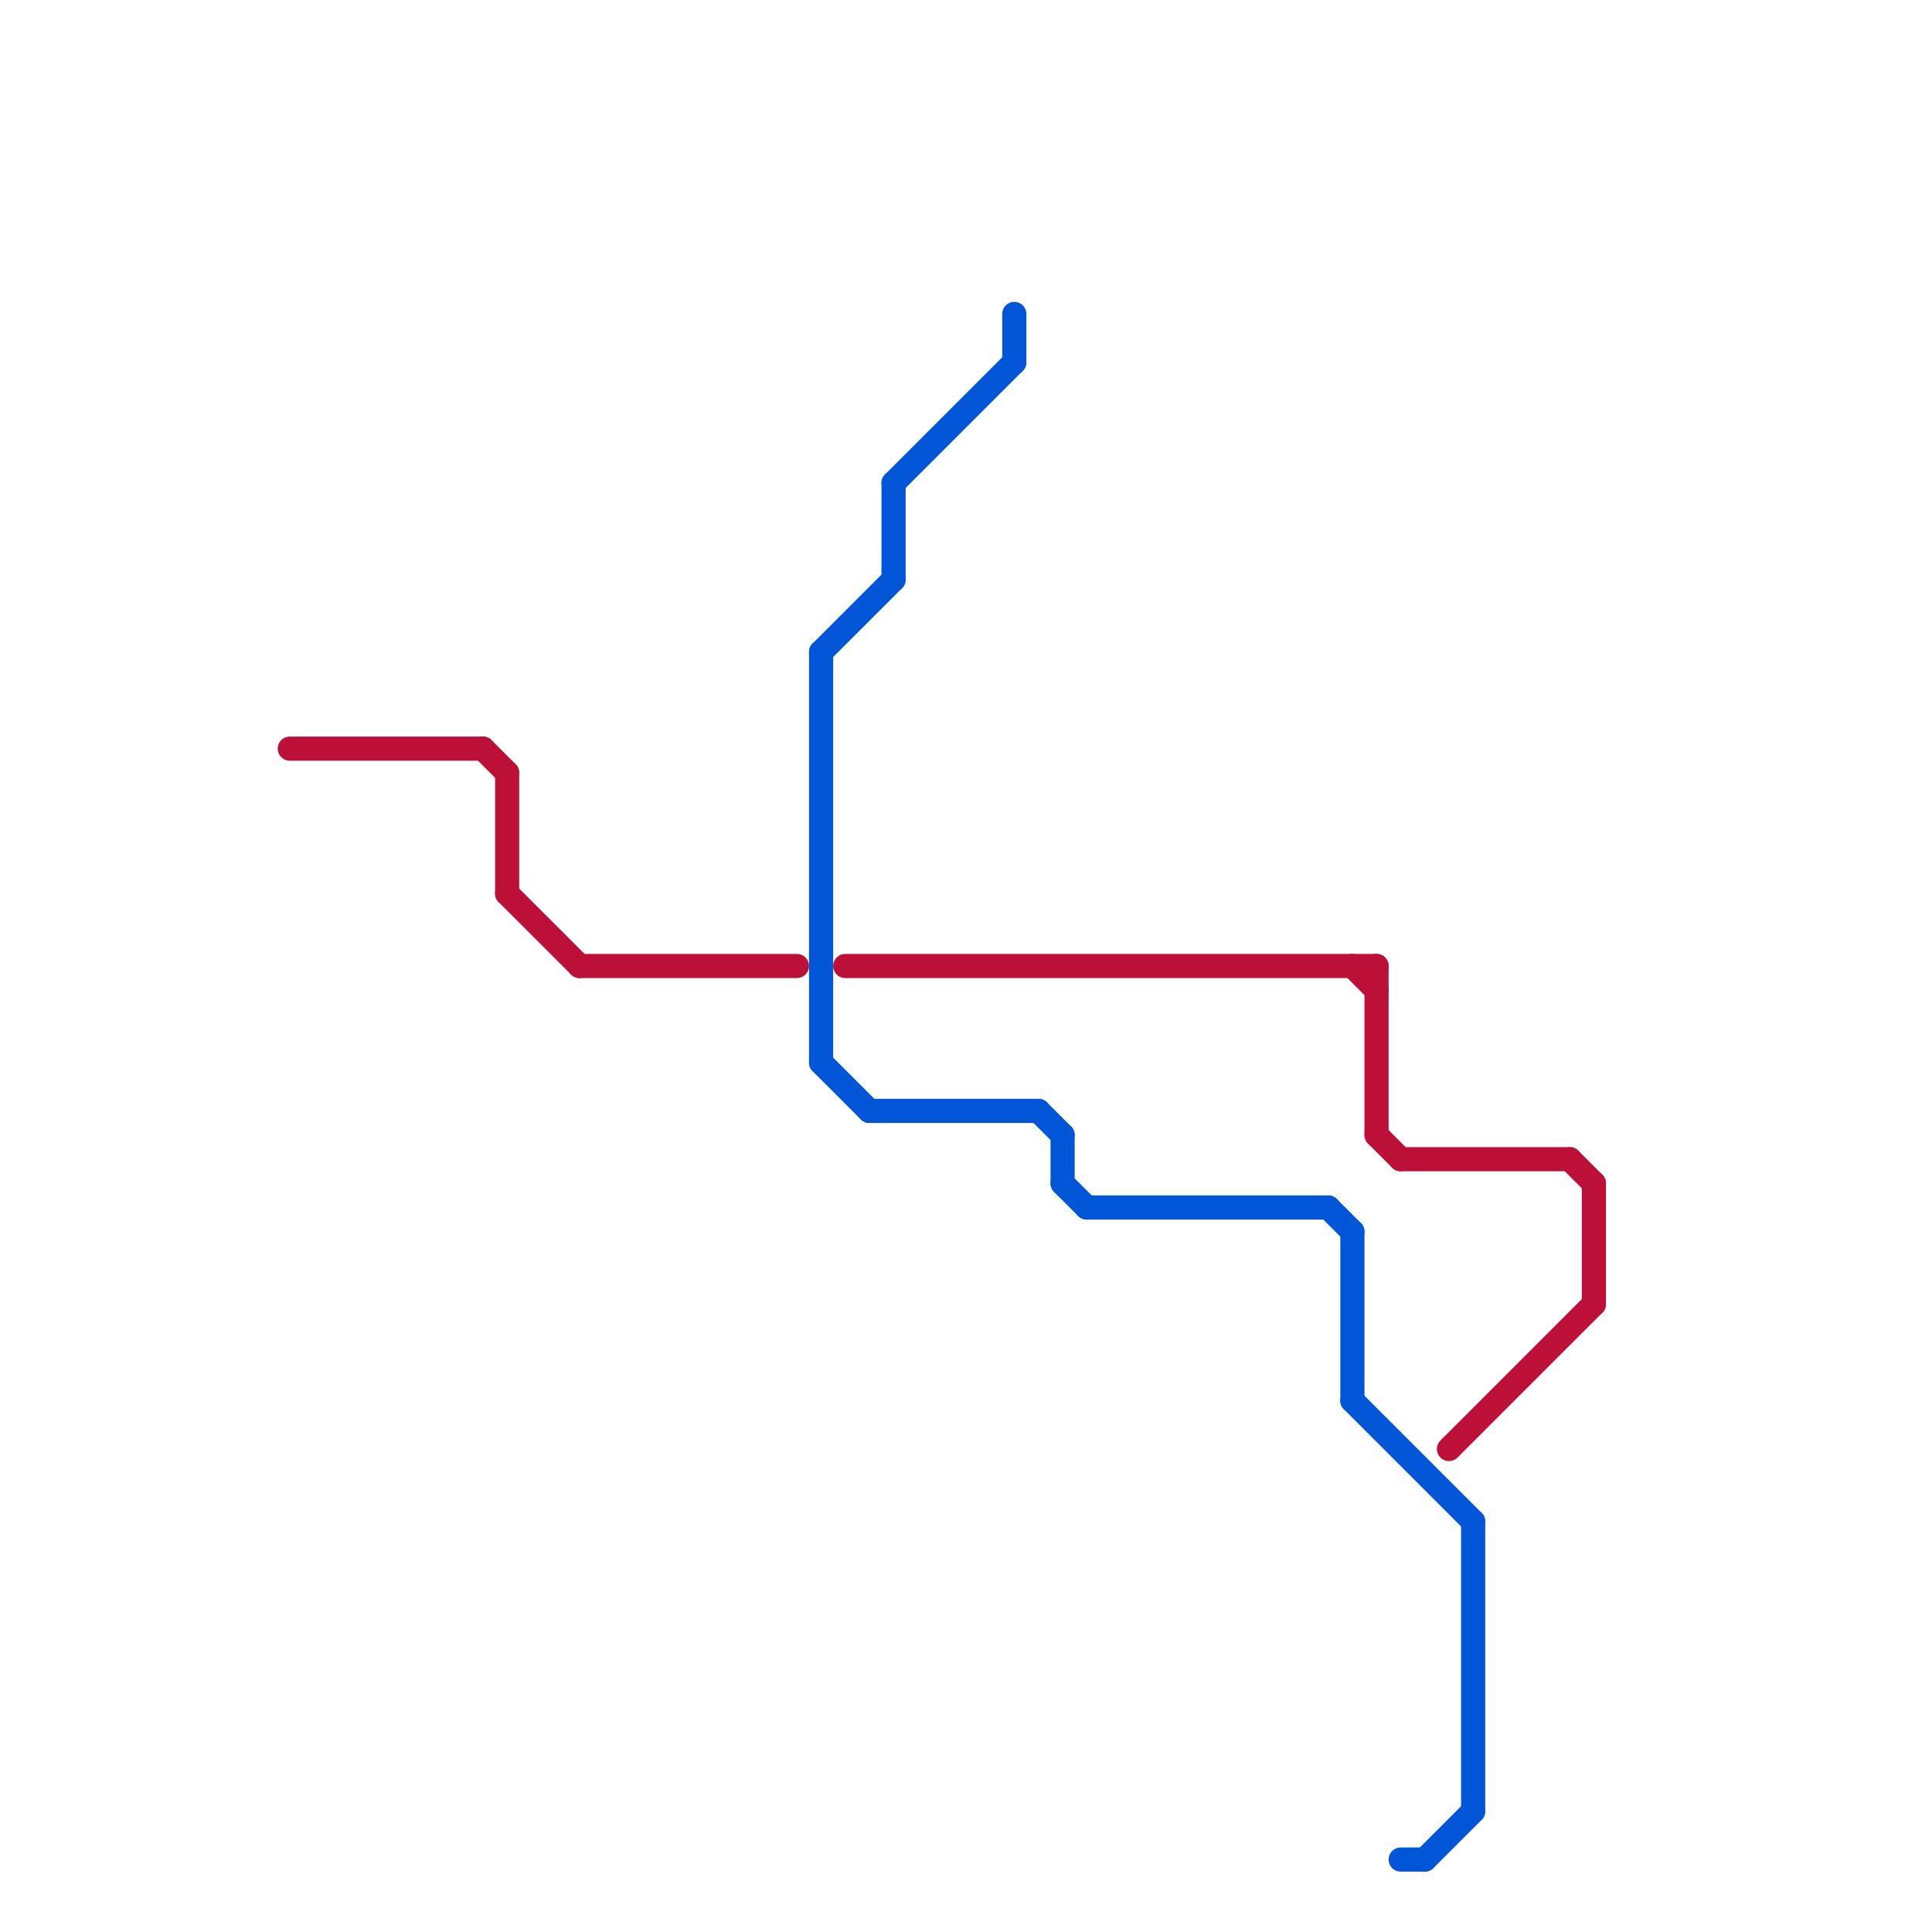 
<svg version="1.1" xmlns="http://www.w3.org/2000/svg" viewBox="0 0 80 80">
<style>text { font: 1px Helvetica; font-weight: 600; white-space: pre; dominant-baseline: central; } line { stroke-width: 1; fill: none; stroke-linecap: round; stroke-linejoin: round; } .c0 { stroke: #bd1038 } .c1 { stroke: #0056d6 }</style><defs><g id="wm-xf"><circle r="1.2" fill="#000"/><circle r="0.9" fill="#fff"/><circle r="0.6" fill="#000"/><circle r="0.3" fill="#fff"/></g><g id="wm"><circle r="0.6" fill="#000"/><circle r="0.3" fill="#fff"/></g></defs><line class="c0" x1="35" y1="40" x2="57" y2="40"/><line class="c0" x1="56" y1="40" x2="57" y2="41"/><line class="c0" x1="65" y1="48" x2="66" y2="49"/><line class="c0" x1="20" y1="31" x2="21" y2="32"/><line class="c0" x1="21" y1="37" x2="24" y2="40"/><line class="c0" x1="60" y1="60" x2="66" y2="54"/><line class="c0" x1="24" y1="40" x2="33" y2="40"/><line class="c0" x1="12" y1="31" x2="20" y2="31"/><line class="c0" x1="66" y1="49" x2="66" y2="54"/><line class="c0" x1="57" y1="40" x2="57" y2="47"/><line class="c0" x1="58" y1="48" x2="65" y2="48"/><line class="c0" x1="21" y1="32" x2="21" y2="37"/><line class="c0" x1="57" y1="47" x2="58" y2="48"/><line class="c1" x1="36" y1="46" x2="43" y2="46"/><line class="c1" x1="34" y1="27" x2="34" y2="44"/><line class="c1" x1="44" y1="49" x2="45" y2="50"/><line class="c1" x1="56" y1="58" x2="61" y2="63"/><line class="c1" x1="34" y1="44" x2="36" y2="46"/><line class="c1" x1="42" y1="13" x2="42" y2="15"/><line class="c1" x1="56" y1="51" x2="56" y2="58"/><line class="c1" x1="58" y1="77" x2="59" y2="77"/><line class="c1" x1="34" y1="27" x2="37" y2="24"/><line class="c1" x1="59" y1="77" x2="61" y2="75"/><line class="c1" x1="37" y1="20" x2="37" y2="24"/><line class="c1" x1="44" y1="47" x2="44" y2="49"/><line class="c1" x1="61" y1="63" x2="61" y2="75"/><line class="c1" x1="55" y1="50" x2="56" y2="51"/><line class="c1" x1="45" y1="50" x2="55" y2="50"/><line class="c1" x1="43" y1="46" x2="44" y2="47"/><line class="c1" x1="37" y1="20" x2="42" y2="15"/>
</svg>
